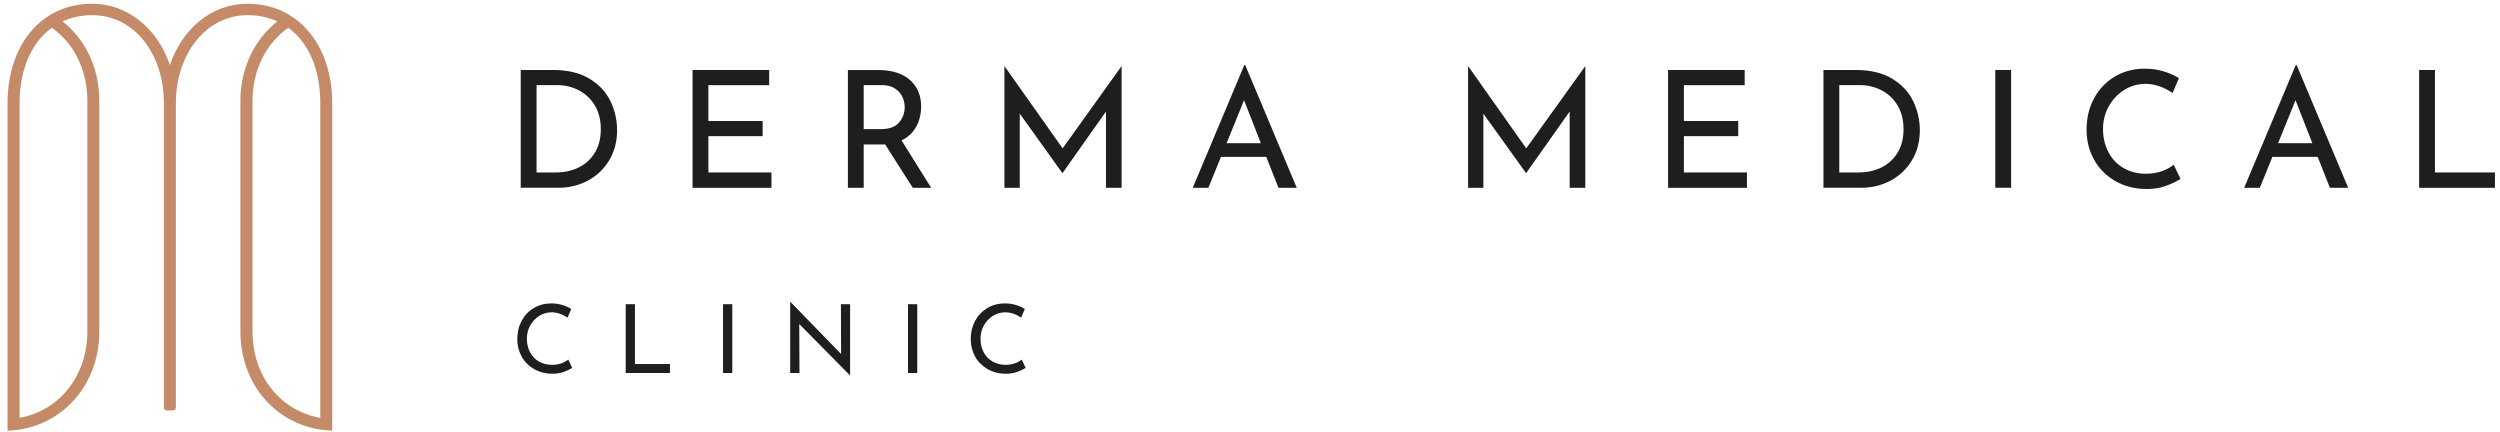 <?xml version="1.0" encoding="UTF-8"?> <svg xmlns="http://www.w3.org/2000/svg" width="295" height="51" viewBox="0 0 295 51" fill="none"><path d="M69.555 9.289C68.422 8.602 66.987 8.258 65.254 8.258H61.446V22.155H65.928C67.162 22.155 68.301 21.872 69.353 21.32C70.404 20.761 71.247 19.966 71.874 18.935C72.501 17.904 72.817 16.712 72.817 15.372C72.817 14.166 72.555 13.021 72.035 11.943C71.516 10.858 70.687 9.976 69.555 9.289ZM70.209 17.985C69.75 18.753 69.124 19.339 68.315 19.744C67.506 20.148 66.589 20.35 65.564 20.35H63.313V10.043H65.74C66.65 10.043 67.499 10.245 68.288 10.65C69.076 11.054 69.71 11.647 70.182 12.428C70.654 13.209 70.896 14.146 70.896 15.237C70.896 16.328 70.667 17.217 70.215 17.985H70.209Z" fill="#1E1E1E"></path><path d="M83.59 16.066H89.993V14.28H83.59V10.05H90.762V8.258H81.723V22.162H91.032V20.35H83.59V16.066Z" fill="#1E1E1E"></path><path d="M108.126 14.934C108.503 14.22 108.692 13.425 108.692 12.569C108.692 11.66 108.483 10.879 108.058 10.232C107.634 9.585 107.054 9.093 106.306 8.763C105.564 8.433 104.715 8.265 103.764 8.265H100.05V22.162H101.917V17.049H103.973C104.176 17.049 104.331 17.049 104.438 17.029L107.708 22.162H109.878L106.38 16.564C107.162 16.193 107.741 15.648 108.119 14.927L108.126 14.934ZM103.94 15.237H101.917V10.043H104.068C104.688 10.043 105.193 10.171 105.598 10.441C106.002 10.703 106.299 11.034 106.481 11.431C106.663 11.828 106.757 12.232 106.757 12.643C106.757 13.324 106.535 13.923 106.097 14.449C105.652 14.974 104.931 15.237 103.933 15.237H103.94Z" fill="#1E1E1E"></path><path d="M125.389 17.507L118.54 7.82H118.52V22.162H120.333V13.411L125.348 20.41H125.389L130.505 13.162V22.162H132.352V7.82H132.332L125.389 17.507Z" fill="#1E1E1E"></path><path d="M150.862 22.162H153.019L146.939 7.686H146.824L140.744 22.162H142.591L144.074 18.511H149.419L150.862 22.162ZM144.741 16.894L146.797 11.822L148.779 16.894H144.741Z" fill="#1E1E1E"></path><path d="M185.219 22.162H187.066V7.82H187.046L180.096 17.507L173.254 7.82H173.234V22.162H175.04V13.411L180.062 20.41H180.096L185.219 13.162V22.162Z" fill="#1E1E1E"></path><path d="M206.142 20.35H198.7V16.066H205.111V14.28H198.7V10.05H205.872V8.258H196.833V22.162H206.142V20.35Z" fill="#1E1E1E"></path><path d="M223.277 9.289C222.145 8.602 220.709 8.258 218.976 8.258H215.168V22.155H219.651C220.884 22.155 222.023 21.872 223.075 21.32C224.126 20.761 224.969 19.966 225.596 18.935C226.223 17.904 226.54 16.712 226.54 15.372C226.54 14.166 226.277 13.021 225.758 11.943C225.239 10.858 224.409 9.976 223.277 9.289ZM223.931 17.985C223.473 18.753 222.846 19.339 222.037 19.744C221.228 20.148 220.311 20.35 219.287 20.35H217.035V10.043H219.462C220.372 10.043 221.221 10.245 222.01 10.65C222.798 11.054 223.432 11.647 223.904 12.428C224.376 13.209 224.618 14.146 224.618 15.237C224.618 16.328 224.389 17.217 223.938 17.985H223.931Z" fill="#1E1E1E"></path><path d="M237.312 8.258H235.444V22.155H237.312V8.258Z" fill="#1E1E1E"></path><path d="M253.252 20.504C252.241 20.504 251.345 20.275 250.569 19.824C249.794 19.366 249.194 18.739 248.783 17.931C248.365 17.123 248.156 16.22 248.156 15.223C248.156 14.226 248.385 13.357 248.837 12.542C249.295 11.727 249.902 11.087 250.664 10.609C251.425 10.137 252.255 9.895 253.151 9.895C254.23 9.895 255.301 10.252 256.366 10.973L257.115 9.221C256.575 8.884 255.962 8.622 255.288 8.413C254.607 8.211 253.879 8.103 253.097 8.103C251.776 8.103 250.596 8.413 249.551 9.033C248.507 9.652 247.684 10.515 247.098 11.606C246.505 12.704 246.215 13.937 246.215 15.304C246.215 16.584 246.505 17.756 247.091 18.82C247.671 19.885 248.507 20.727 249.592 21.36C250.677 21.986 251.931 22.303 253.353 22.303C254.162 22.303 254.91 22.182 255.591 21.926C256.279 21.676 256.845 21.407 257.297 21.111L256.508 19.44C255.584 20.147 254.499 20.498 253.259 20.498L253.252 20.504Z" fill="#1E1E1E"></path><path d="M270.893 7.686L264.812 22.162H266.659L268.142 18.511H273.488L274.93 22.162H277.087L271.007 7.686H270.893ZM268.816 16.894L270.872 11.822L272.854 16.894H268.816Z" fill="#1E1E1E"></path><path d="M287.326 20.35V8.258H285.459V22.162H294.404V20.35H287.326Z" fill="#1E1E1E"></path><path d="M65.151 43.05C64.558 43.05 64.039 42.916 63.58 42.653C63.129 42.383 62.778 42.02 62.535 41.548C62.293 41.077 62.172 40.551 62.172 39.965C62.172 39.379 62.306 38.874 62.569 38.402C62.839 37.924 63.189 37.554 63.634 37.271C64.079 36.995 64.564 36.853 65.09 36.853C65.717 36.853 66.344 37.062 66.971 37.48L67.409 36.456C67.092 36.26 66.742 36.105 66.344 35.984C65.946 35.863 65.522 35.802 65.063 35.802C64.288 35.802 63.6 35.984 62.987 36.348C62.374 36.712 61.902 37.21 61.558 37.85C61.214 38.49 61.039 39.211 61.039 40.012C61.039 40.76 61.208 41.447 61.551 42.067C61.895 42.687 62.38 43.178 63.014 43.549C63.648 43.913 64.376 44.101 65.212 44.101C65.683 44.101 66.121 44.027 66.519 43.886C66.924 43.737 67.254 43.583 67.517 43.407L67.058 42.431C66.519 42.842 65.886 43.05 65.164 43.05H65.151Z" fill="#1E1E1E"></path><path d="M74.924 35.897H73.832V44.014H79.057V42.956H74.924V35.897Z" fill="#1E1E1E"></path><path d="M86.41 35.897H85.318V44.014H86.41V35.897Z" fill="#1E1E1E"></path><path d="M99.247 41.77L93.295 35.647H93.241V44.014H94.339L94.312 38.234L100.285 44.283H100.312V35.897H99.227L99.247 41.77Z" fill="#1E1E1E"></path><path d="M108.237 35.897H107.145V44.014H108.237V35.897Z" fill="#1E1E1E"></path><path d="M118.673 43.05C118.079 43.05 117.56 42.916 117.109 42.653C116.657 42.383 116.307 42.02 116.064 41.548C115.821 41.077 115.7 40.551 115.7 39.965C115.7 39.379 115.835 38.874 116.098 38.402C116.367 37.924 116.718 37.554 117.163 37.271C117.608 36.995 118.093 36.853 118.619 36.853C119.246 36.853 119.873 37.062 120.493 37.48L120.931 36.456C120.614 36.26 120.257 36.105 119.859 35.984C119.461 35.863 119.037 35.802 118.578 35.802C117.81 35.802 117.116 35.984 116.502 36.348C115.889 36.712 115.417 37.21 115.066 37.85C114.723 38.49 114.547 39.211 114.547 40.012C114.547 40.76 114.716 41.447 115.06 42.067C115.397 42.687 115.889 43.178 116.522 43.549C117.156 43.913 117.884 44.101 118.72 44.101C119.192 44.101 119.63 44.027 120.028 43.886C120.432 43.737 120.762 43.583 121.025 43.407L120.567 42.431C120.028 42.842 119.394 43.05 118.666 43.05H118.673Z" fill="#1E1E1E"></path><path d="M35.255 2.549C34.861 2.22 34.442 1.931 33.992 1.672C32.622 0.881 31.014 0.44 29.202 0.44C24.875 0.44 21.468 3.491 20.05 7.673C18.632 3.486 15.156 0.44 10.898 0.44C9.078 0.44 7.47 0.877 6.103 1.654C5.654 1.909 5.23 2.203 4.837 2.531C2.303 4.622 0.89 8.1 0.89 12.144V50.819C1.374 50.802 1.849 50.763 2.308 50.69C7.833 49.826 11.719 45.03 11.719 39.129V11.893C11.719 8.005 10.068 4.635 7.387 2.523C8.421 2.048 9.592 1.788 10.893 1.788C15.861 1.788 19.337 6.398 19.337 12.14V48.072C19.337 48.283 19.479 48.426 19.691 48.426H20.4C20.612 48.426 20.755 48.283 20.755 48.072V12.14C20.755 6.398 24.304 1.788 29.198 1.788C30.517 1.788 31.697 2.052 32.73 2.523C30.032 4.644 28.368 8.036 28.368 11.893V39.124C28.368 45.091 32.259 49.839 37.784 50.685C38.246 50.755 38.722 50.798 39.202 50.815V12.14C39.202 8.109 37.767 4.64 35.246 2.544L35.255 2.549ZM10.306 11.893V39.124C10.306 44.361 6.99 48.465 2.312 49.307V12.14C2.312 8.256 3.678 5.046 6.116 3.275C8.689 5.089 10.306 8.187 10.306 11.893ZM29.799 39.124V11.893C29.799 8.221 31.429 5.102 34.014 3.275C36.456 5.046 37.792 8.256 37.792 12.14V49.312C33.115 48.478 29.799 44.425 29.799 39.124Z" fill="#C58B68"></path></svg> 